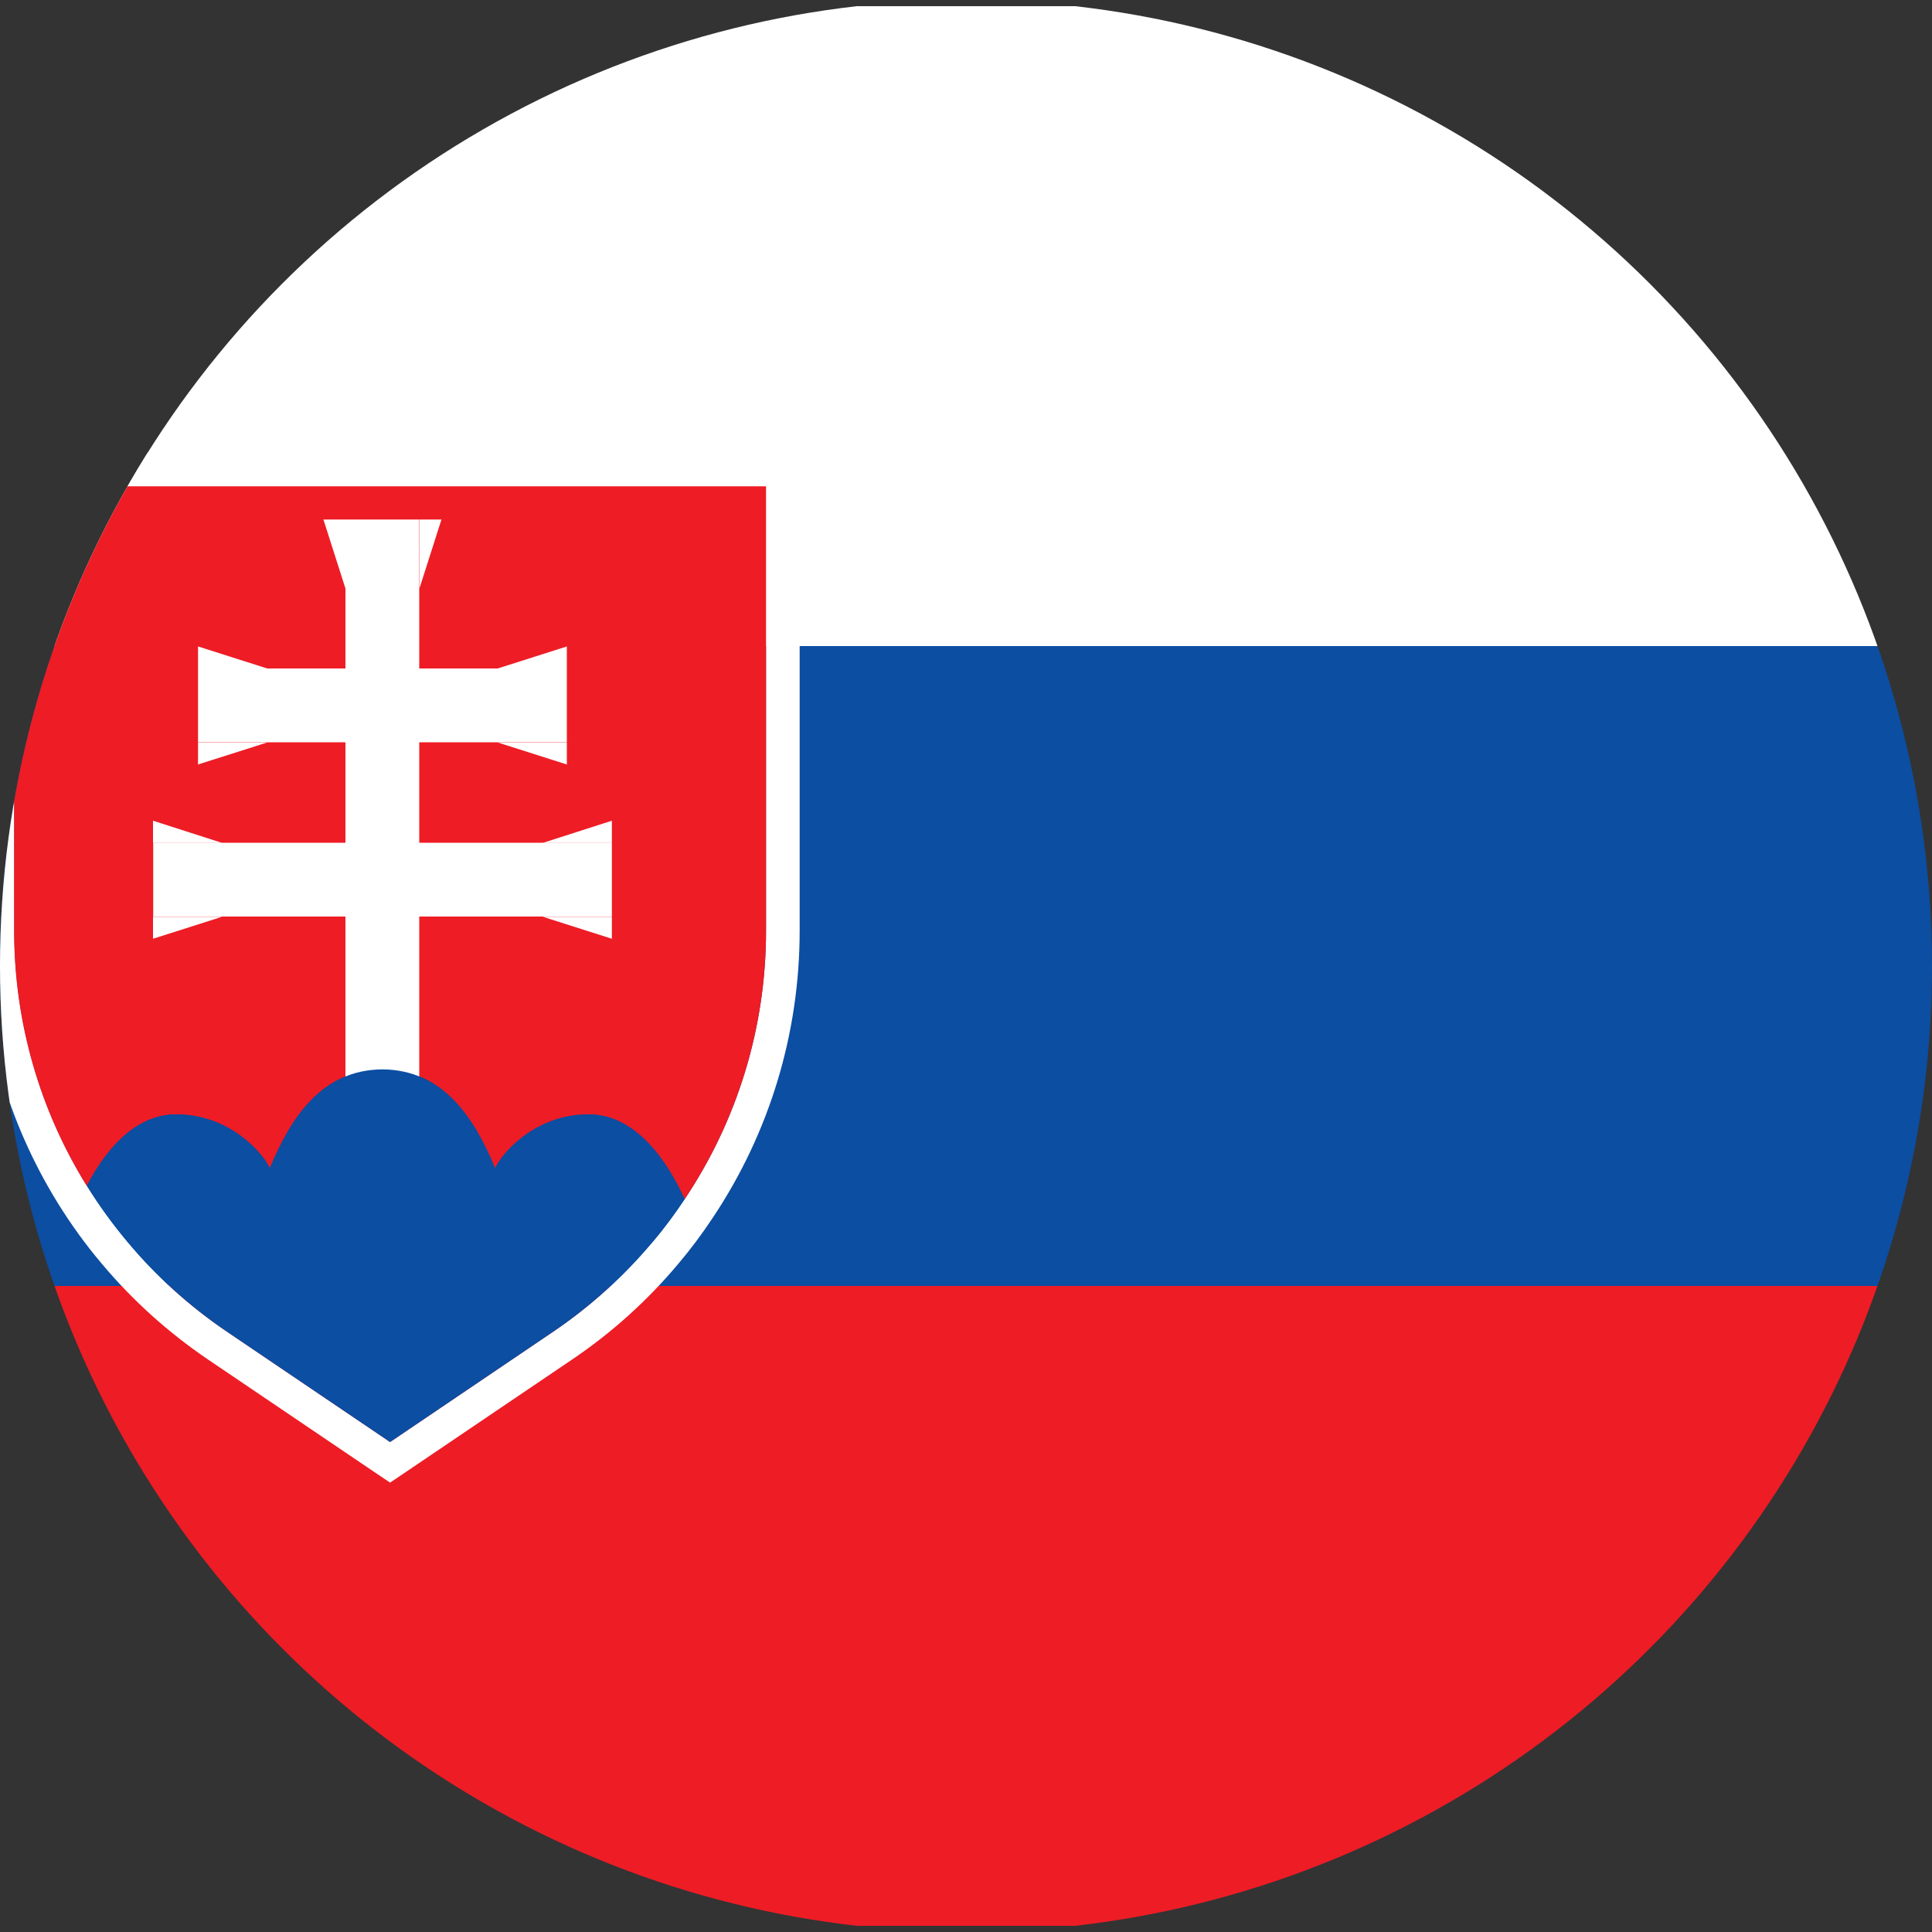 <?xml version="1.0" encoding="UTF-8"?><svg id="Laag_1" xmlns="http://www.w3.org/2000/svg" xmlns:xlink="http://www.w3.org/1999/xlink" viewBox="0 0 100 100"><rect x="0" y="0" width="100" height="100" fill="#333333" stroke="none"/><defs><style>.cls-1{fill:#b21024;}.cls-1,.cls-2,.cls-3,.cls-4,.cls-5,.cls-6,.cls-7,.cls-8{stroke-width:0px;}.cls-2{fill:#ee1c25;}.cls-9{clip-path:url(#clippath-2);}.cls-3{fill:none;}.cls-10{clip-path:url(#clippath-1);}.cls-4{fill:#0e4296;}.cls-11{clip-path:url(#clippath);}.cls-5{fill:#ff2537;}.cls-6{fill:#fff;}.cls-7{fill:#0b4ea2;}.cls-8{fill:#0ae;}</style><clipPath id="clippath"><circle class="cls-3" cx="-83.83" cy="50" r="50"/></clipPath><clipPath id="clippath-1"><circle class="cls-3" cx="50" cy="50" r="50"/></clipPath><clipPath id="clippath-2"><circle class="cls-3" cx="172.09" cy="50" r="50"/></clipPath></defs><g class="cls-11"><rect class="cls-8" x="-202.03" y="73.83" width="236.41" height="47.66"/><rect class="cls-5" x="-202.03" y="-21.49" width="236.41" height="47.66"/><rect class="cls-6" x="-202.03" y="26.17" width="236.41" height="47.66"/></g><g class="cls-10"><rect class="cls-6" x="-24.65" y=".32" width="149.3" height="33.12"/><rect class="cls-7" x="-24.65" y="33.44" width="149.3" height="33.12"/><rect class="cls-2" x="-24.65" y="66.56" width="149.3" height="33.12"/><path class="cls-6" d="M39.65,25.17v23.01c0,5.02-1.5,9.84-4.22,13.9-.51.76-1.05,1.5-1.65,2.2-1.48,1.76-3.2,3.33-5.15,4.65l-8.44,5.71-8.44-5.71c-1.95-1.32-3.68-2.89-5.15-4.65-.77-.92-1.47-1.88-2.1-2.9-2.43-3.91-3.76-8.47-3.76-13.2v-23.01h38.91M41.39,23.43H-1.01v24.75c0,5,1.39,9.88,4.02,14.12.67,1.08,1.42,2.12,2.25,3.1,1.6,1.91,3.46,3.58,5.51,4.97l8.44,5.71.98.66.98-.66,8.44-5.71c2.06-1.39,3.91-3.06,5.51-4.97.61-.72,1.21-1.52,1.76-2.35,2.95-4.41,4.51-9.56,4.51-14.87v-24.75h0Z"/><path class="cls-2" d="M39.65,25.17v23.01c0,5.02-1.5,9.84-4.22,13.9-.85-1.91-2.49-4.4-4.96-4.4-2.77,0-4.48,1.99-4.85,2.79-1.1-2.65-2.69-5.1-5.83-5.12-3.13.03-4.73,2.48-5.83,5.12-.37-.8-2.08-2.79-4.85-2.79-2.17,0-3.7,1.93-4.62,3.7-2.43-3.91-3.76-8.47-3.76-13.2v-23.01h38.91Z"/><rect class="cls-6" x="17.88" y="26.89" width="3.82" height="31.19"/><rect class="cls-6" x="17.88" y="26.97" width="3.82" height="19.09" transform="translate(56.31 16.72) rotate(90)"/><rect class="cls-6" x="17.88" y="33.66" width="3.82" height="23.74" transform="translate(65.33 25.74) rotate(90)"/><polygon class="cls-6" points="7.92 43.63 7.92 42.48 11.5 43.63 7.92 43.63"/><polygon class="cls-6" points="10.25 34.6 10.25 33.46 13.83 34.6 10.25 34.6"/><polygon class="cls-6" points="21.71 26.89 22.85 26.89 21.71 30.46 21.71 26.89"/><polygon class="cls-6" points="17.88 26.89 16.74 26.89 17.88 30.46 17.88 26.89"/><polygon class="cls-6" points="29.34 34.6 29.34 33.46 25.76 34.6 29.34 34.6"/><polygon class="cls-6" points="29.34 38.43 29.34 39.57 25.76 38.43 29.34 38.43"/><polygon class="cls-6" points="10.25 38.43 10.25 39.57 13.83 38.43 10.25 38.43"/><polygon class="cls-6" points="31.67 43.63 31.67 42.48 28.09 43.63 31.67 43.63"/><polygon class="cls-6" points="31.67 47.45 31.67 48.59 28.09 47.45 31.67 47.45"/><polygon class="cls-6" points="7.92 47.45 7.92 48.59 11.5 47.45 7.92 47.45"/><path class="cls-7" d="M35.43,62.08c-.51.76-1.05,1.5-1.65,2.2-1.48,1.76-3.2,3.33-5.15,4.65l-8.44,5.71-8.44-5.71c-1.95-1.32-3.68-2.89-5.15-4.65-.77-.92-1.47-1.88-2.1-2.9.91-1.77,2.45-3.7,4.62-3.7,2.77,0,4.48,1.99,4.85,2.79,1.1-2.65,2.7-5.1,5.83-5.12,3.13.03,4.73,2.48,5.83,5.12.37-.8,2.08-2.79,4.85-2.79,2.46,0,4.1,2.49,4.96,4.4Z"/></g><g class="cls-9"><rect class="cls-1" x="97.35" y=".2" width="149.48" height="33.22"/><rect class="cls-6" x="97.35" y="33.39" width="149.48" height="33.22"/><rect class="cls-4" x="97.35" y="66.58" width="149.48" height="33.22"/></g></svg>